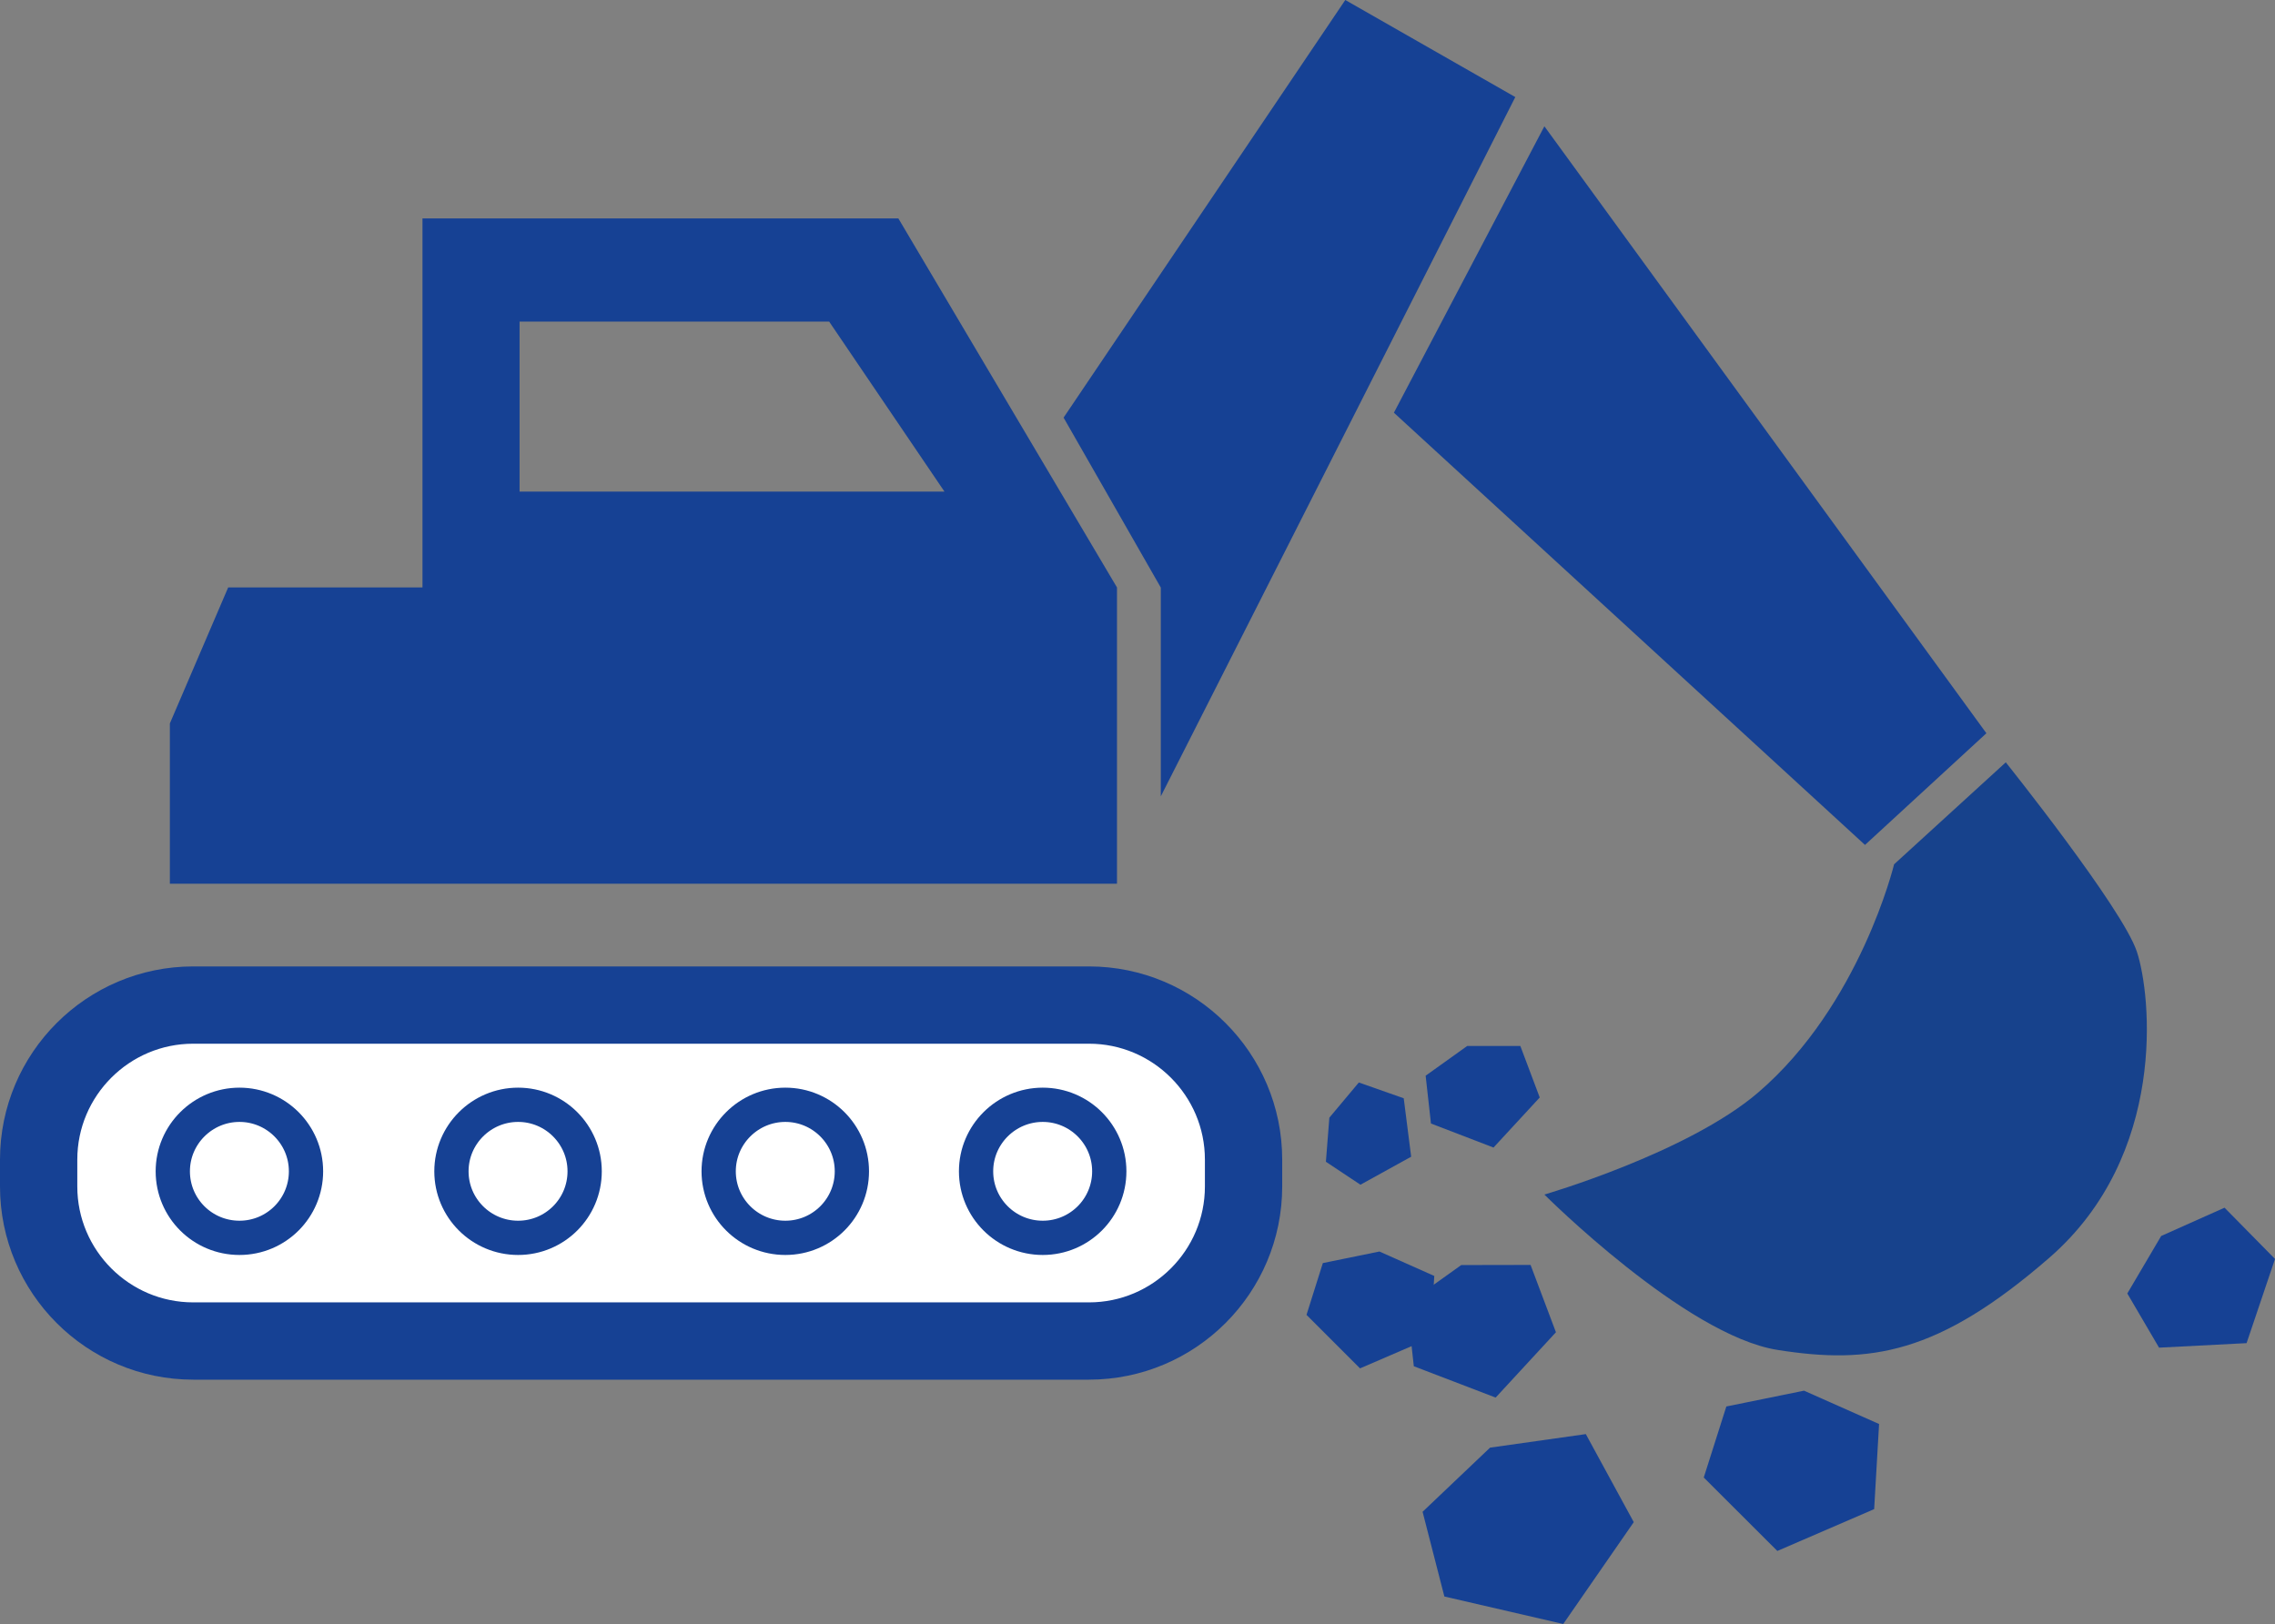<?xml version="1.0" encoding="UTF-8"?><svg id="Ebene_2" xmlns="http://www.w3.org/2000/svg" xmlns:xlink="http://www.w3.org/1999/xlink" viewBox="0 0 171.29 122.3"><rect x="0" y="0" width="171.29" height="122.3" fill="#808080" stroke="none"/><defs><style>.cls-1{stroke-width:5.82px;}.cls-1,.cls-2{stroke:#164194;}.cls-1,.cls-2,.cls-3{fill:none;}.cls-4{fill:#17428c;}.cls-5{fill:#fff;}.cls-6{clip-path:url(#clippath-2);}.cls-2{stroke-width:2.58px;}.cls-7{clip-path:url(#clippath-1);}.cls-8{fill:#164194;}.cls-9{clip-path:url(#clippath);}</style><clipPath id="clippath"><rect class="cls-3" width="171.29" height="122.3"/></clipPath><clipPath id="clippath-1"><rect class="cls-3" width="171.29" height="122.3"/></clipPath><clipPath id="clippath-2"><rect class="cls-3" width="171.29" height="122.3"/></clipPath></defs><g id="Ebene_1-2"><g class="cls-9"><path class="cls-5" d="M14.55,75.69H81.99c6.42,0,11.64,5.22,11.64,11.64v2.02c0,6.42-5.22,11.64-11.64,11.64H14.55c-6.42,0-11.64-5.22-11.64-11.64v-2.02c0-6.42,5.22-11.64,11.64-11.64Z"/><path class="cls-1" d="M14.55,75.69H81.99c6.42,0,11.64,5.22,11.64,11.64v2.02c0,6.42-5.22,11.64-11.64,11.64H14.55c-6.42,0-11.64-5.22-11.64-11.64v-2.02c0-6.42,5.22-11.64,11.64-11.64Z"/><path class="cls-2" d="M39.01,93.22c2.77,0,5.01-2.24,5.01-5.01s-2.25-5.01-5.01-5.01-5.02,2.24-5.02,5.01,2.25,5.01,5.02,5.01Z"/><path class="cls-2" d="M59.13,93.22c2.77,0,5.01-2.24,5.01-5.01s-2.25-5.01-5.01-5.01-5.02,2.24-5.02,5.01,2.25,5.01,5.02,5.01Z"/><path class="cls-2" d="M78.51,93.22c2.77,0,5.01-2.24,5.01-5.01s-2.25-5.01-5.01-5.01-5.02,2.24-5.02,5.01,2.25,5.01,5.02,5.01Z"/></g><polygon class="cls-8" points="99.6 95.12 98.37 99.02 102.4 103.05 107.71 100.76 107.99 96.09 103.86 94.25 99.6 95.12"/><polygon class="cls-8" points="105.93 98.19 106.45 102.89 112.61 105.25 117.15 100.33 115.24 95.26 110.02 95.27 105.93 98.19"/><polygon class="cls-8" points="129.98 105.92 128.28 111.27 133.82 116.8 141.11 113.65 141.48 107.24 135.83 104.73 129.98 105.92"/><polygon class="cls-8" points="162.72 93.08 160.17 97.41 162.56 101.49 169.15 101.15 171.29 94.81 167.49 90.95 162.72 93.08"/><polygon class="cls-8" points="112.19 109.02 107.11 113.85 108.75 120.23 117.7 122.3 123.01 114.63 119.4 108 112.19 109.02"/><polygon class="cls-8" points="99.83 87.49 102.43 89.22 106.25 87.11 105.69 82.71 102.31 81.52 100.09 84.17 99.83 87.49"/><polygon class="cls-8" points="107.34 81.01 107.74 84.61 112.45 86.42 115.93 82.65 114.47 78.77 110.47 78.77 107.34 81.01"/><g class="cls-7"><path class="cls-2" d="M18.03,93.22c2.77,0,5.01-2.24,5.01-5.01s-2.25-5.01-5.01-5.01-5.02,2.24-5.02,5.01,2.24,5.01,5.02,5.01Z"/></g><polygon class="cls-8" points="101.29 0 80.08 31.45 87.4 44.25 87.4 59.97 114.09 7.31 101.29 0"/><polygon class="cls-8" points="116.28 9.51 104.95 31.08 140.42 63.63 149.56 55.22 116.28 9.51"/><g class="cls-6"><path class="cls-4" d="M142.61,65.09l8.41-7.68s8.78,10.97,9.87,14.26,2.3,15.31-6.58,23.04c-8.41,7.31-13.53,8.05-20.48,6.95-6.95-1.1-17.55-11.7-17.55-11.7,0,0,10.78-3.13,16.09-7.68,7.68-6.58,10.24-17.19,10.24-17.19"/></g><path class="cls-8" d="M71.12,37.02h-32v-12.8h23.31l8.68,12.8Zm12.98,29.53v-22.31l-16.46-27.79H31.81v27.79h-14.63l-4.39,10.24v12.07H84.1Z"/></g></svg>